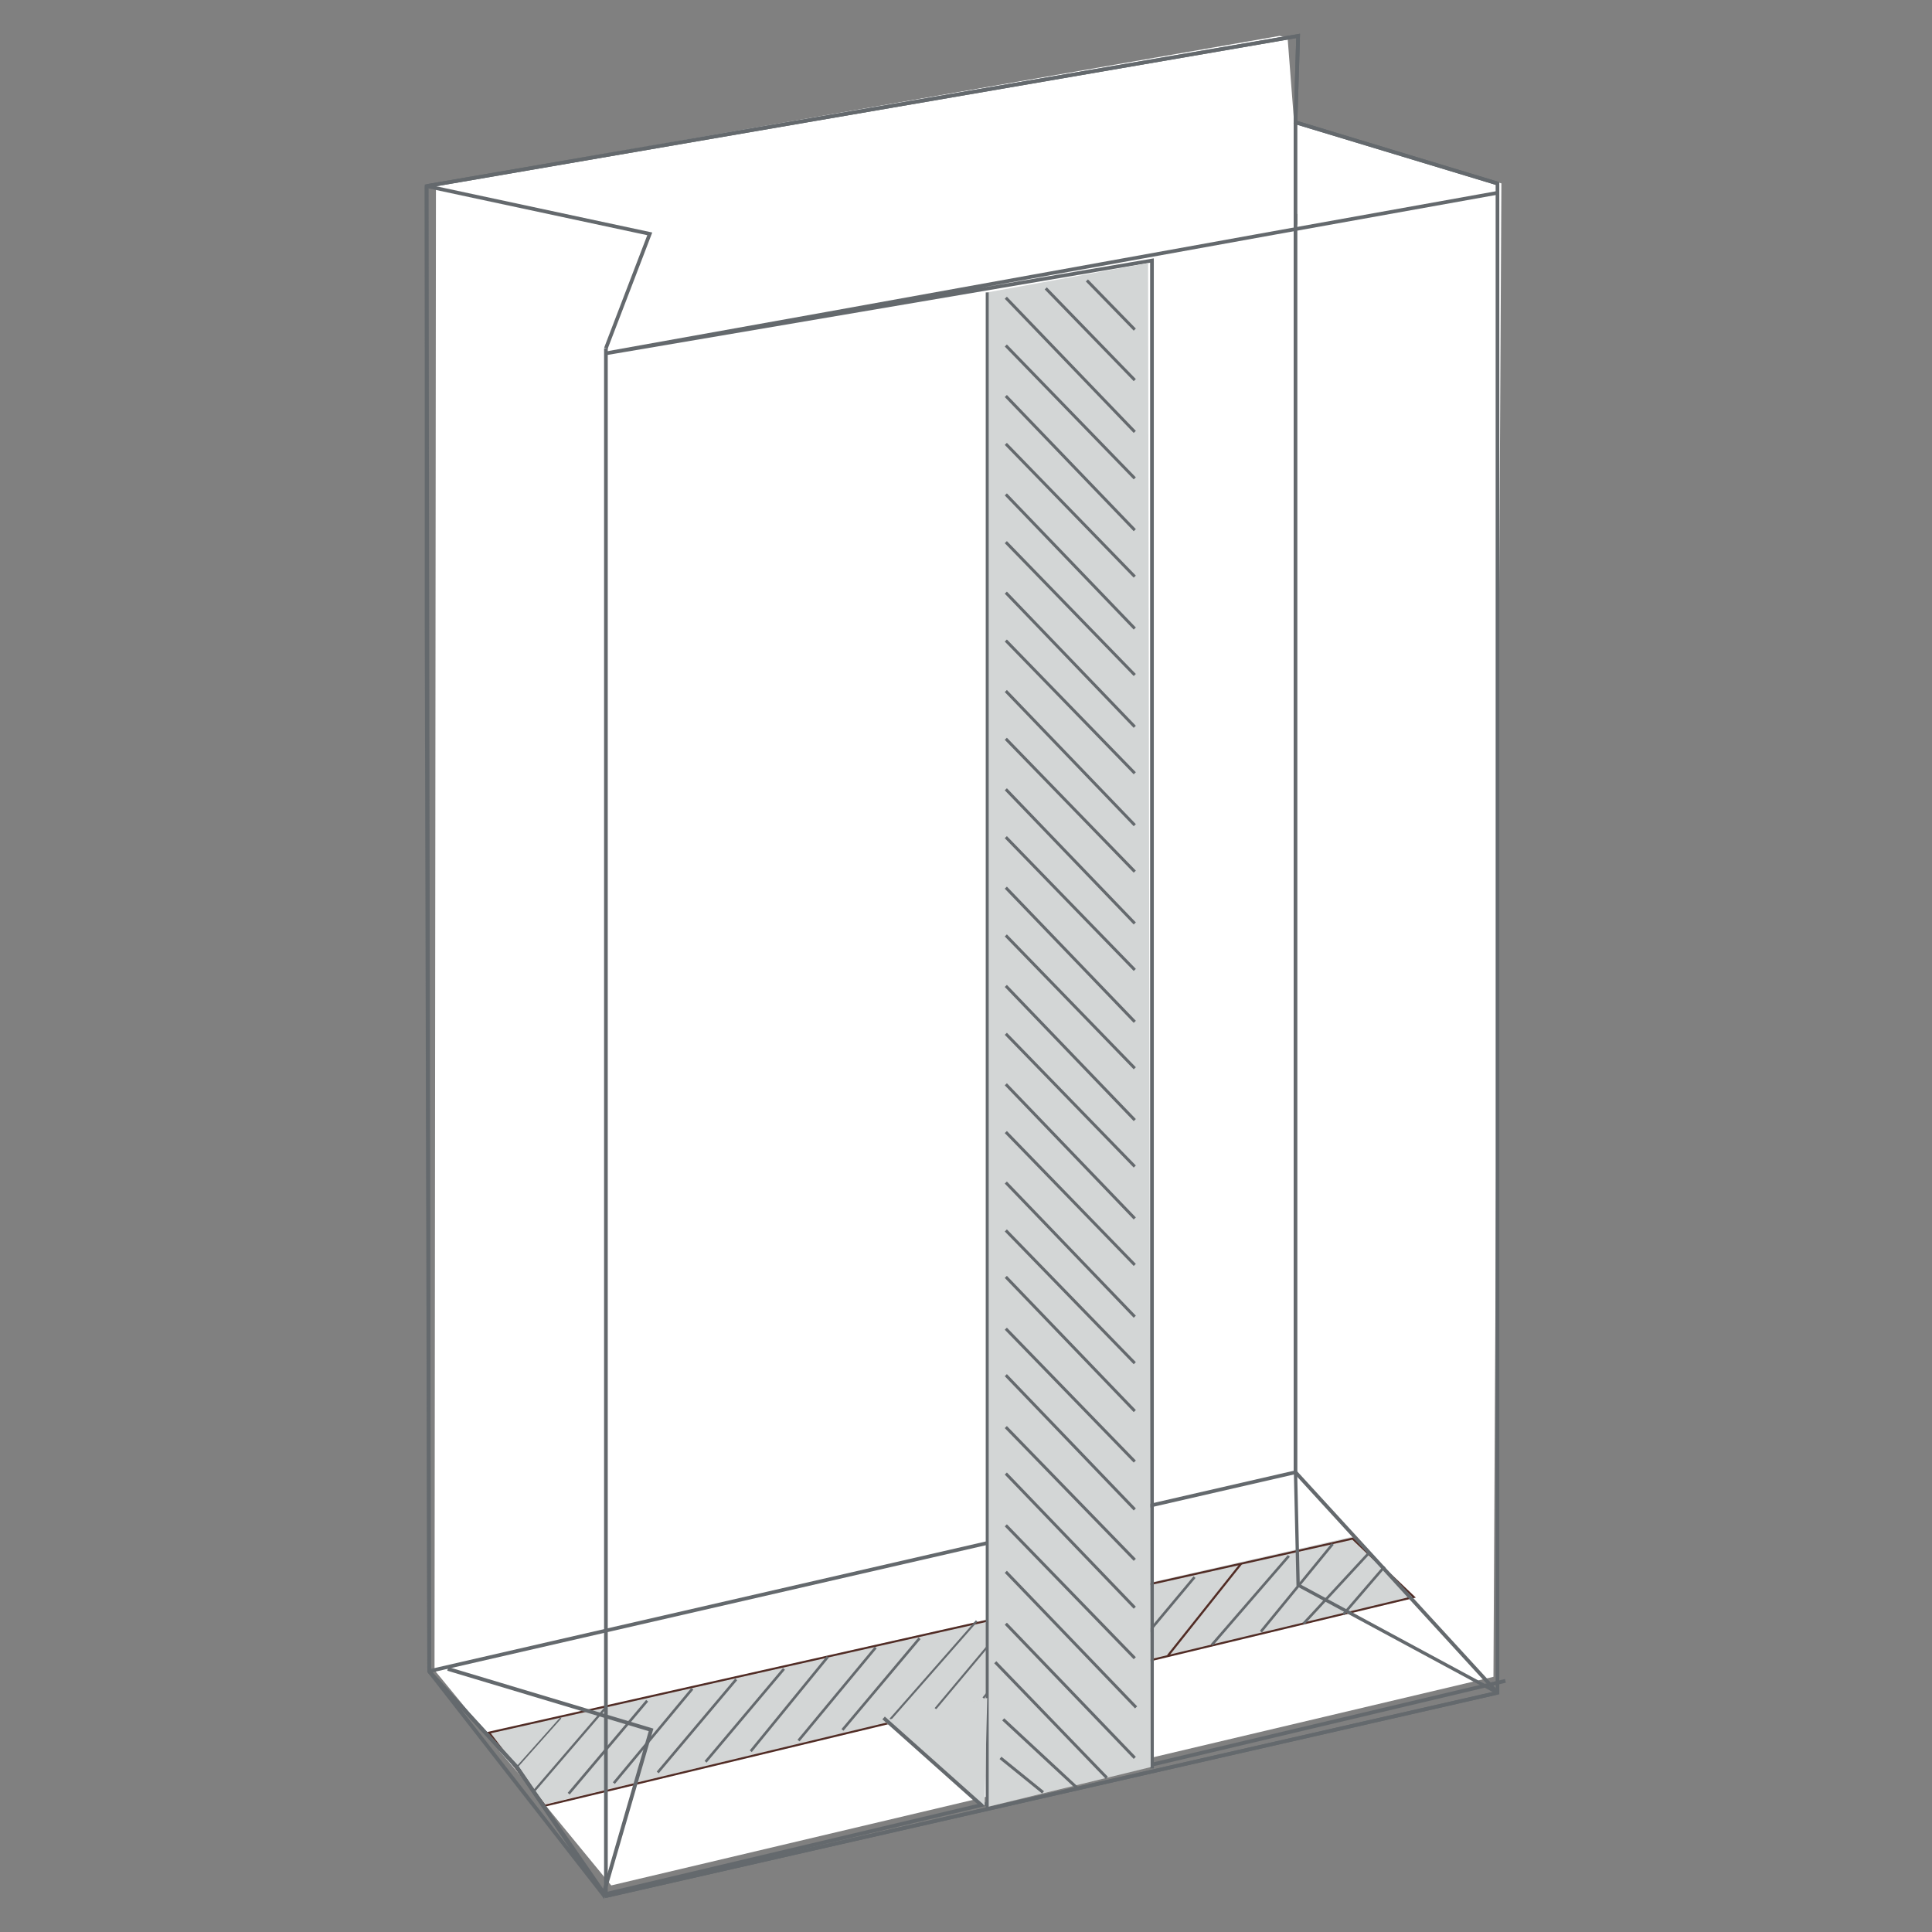 <?xml version="1.0" encoding="UTF-8"?>
<svg xmlns="http://www.w3.org/2000/svg" id="Layer_1" data-name="Layer 1" viewBox="0 0 163 163">
  <rect x="0" y="0" width="163" height="163" fill="#808080" stroke="none"/>
  <defs>
    <style>
      .cls-1 {
        fill: #fff;
      }

      .cls-2 {
        stroke-width: .25px;
      }

      .cls-2, .cls-3, .cls-4, .cls-5, .cls-6, .cls-7, .cls-8, .cls-9, .cls-10, .cls-11, .cls-12, .cls-13 {
        fill: none;
      }

      .cls-2, .cls-5, .cls-6, .cls-7, .cls-8, .cls-9, .cls-10, .cls-11, .cls-12, .cls-13 {
        stroke: #64696d;
      }

      .cls-3 {
        stroke-width: .17px;
      }

      .cls-3, .cls-4 {
        stroke: #512c25;
      }

      .cls-4 {
        stroke-width: .18px;
      }

      .cls-5 {
        stroke-width: .28px;
      }

      .cls-6 {
        stroke-width: .22px;
      }

      .cls-7 {
        stroke-width: .17px;
      }

      .cls-8 {
        stroke-width: .13px;
      }

      .cls-14 {
        fill: #d3d6d6;
      }

      .cls-9 {
        stroke-width: .19px;
      }

      .cls-10 {
        stroke-width: .17px;
      }

      .cls-11 {
        stroke-width: .17px;
      }

      .cls-12 {
        stroke-width: .32px;
      }

      .cls-13 {
        stroke-width: .31px;
      }
    </style>
  </defs>
  <polyline class="cls-1" points="108.63 3.15 109.19 10.43 126.67 15.47 126 141.47 51.57 159.07 36.66 140.91 36.78 15.47 107.95 3.03"></polyline>
  <polygon class="cls-14" points="114.34 129.59 119.05 134.86 45.97 152.23 42.15 147.75 41.26 146.18 114.34 129.59"></polygon>
  <polygon class="cls-3" points="114.12 129.81 119.28 134.74 45.97 152.34 41.26 146.18 114.12 129.81"></polygon>
  <line class="cls-6" x1="115.58" y1="130.93" x2="109.97" y2="136.99"></line>
  <line class="cls-6" x1="116.81" y1="132.17" x2="113.34" y2="136.2"></line>
  <line class="cls-6" x1="108.74" y1="131.27" x2="102.24" y2="138.78"></line>
  <line class="cls-6" x1="100.78" y1="133.06" x2="94.5" y2="140.57"></line>
  <line class="cls-7" x1="85.87" y1="135.87" x2="78.92" y2="144.16"></line>
  <line class="cls-6" x1="77.58" y1="138.22" x2="71.08" y2="145.95"></line>
  <line class="cls-6" x1="69.84" y1="139.79" x2="63.34" y2="147.75"></line>
  <line class="cls-6" x1="62.11" y1="141.69" x2="55.49" y2="149.54"></line>
  <line class="cls-6" x1="112.44" y1="130.26" x2="106.38" y2="137.66"></line>
  <line class="cls-4" x1="104.7" y1="131.94" x2="98.54" y2="139.68"></line>
  <line class="cls-6" x1="96.97" y1="133.74" x2="90.69" y2="141.47"></line>
  <line class="cls-10" x1="89.8" y1="134.97" x2="82.96" y2="143.26"></line>
  <line class="cls-10" x1="93.27" y1="134.3" x2="86.32" y2="142.59"></line>
  <line class="cls-11" x1="82.4" y1="136.76" x2="75.11" y2="145.06"></line>
  <line class="cls-6" x1="73.88" y1="139" x2="67.37" y2="146.85"></line>
  <line class="cls-6" x1="66.14" y1="140.8" x2="59.53" y2="148.64"></line>
  <line class="cls-6" x1="58.41" y1="142.48" x2="51.79" y2="150.44"></line>
  <line class="cls-9" x1="51.12" y1="144.05" x2="44.96" y2="151.22"></line>
  <line class="cls-6" x1="54.6" y1="143.49" x2="47.98" y2="151.33"></line>
  <line class="cls-8" x1="47.31" y1="144.94" x2="43.61" y2="149.09"></line>
  <polygon class="cls-13" points="126.34 15.48 126.34 142.82 51.12 159.96 43.61 149.09 36.21 141.02 35.99 52.69 35.99 15.7 109.52 3.03 109.3 10.32 126.34 15.48"></polygon>
  <path class="cls-13" d="M97.19,149.2V21.98l-46.18,7.85c25.11-4.48,50.22-9.08,75.33-13.56"></path>
  <line class="cls-13" x1="51.12" y1="29.38" x2="51.12" y2="159.97"></line>
  <line class="cls-13" x1="35.99" y1="15.7" x2="36.21" y2="141.02"></line>
  <line class="cls-13" x1="109.3" y1="18.05" x2="109.3" y2="124.21"></line>
  <line class="cls-13" x1="109.3" y1="9.98" x2="109.3" y2="18.95"></line>
  <line class="cls-13" x1="51.12" y1="159.97" x2="126.34" y2="142.81"></line>
  <line class="cls-13" x1="36.1" y1="141.02" x2="109.3" y2="124.21"></line>
  <line class="cls-13" x1="126.34" y1="142.81" x2="109.3" y2="124.21"></line>
  <polyline class="cls-13" points="109.52 3.26 109.3 10.32 126.34 15.48 109.3 10.32 109.52 3.03 35.99 15.7 54.82 19.73 51.12 29.38"></polyline>
  <polyline class="cls-12" points="127.01 141.81 50.9 159.85 36.22 141.02 43.61 149.09 50.9 159.85 54.93 145.95 37.78 140.8"></polyline>
  <polygon class="cls-14" points="83.29 152.45 83.29 24.67 96.86 22.2 97.08 149.09 83.29 152.45"></polygon>
  <line class="cls-2" x1="84.86" y1="25.12" x2="95.74" y2="36.44"></line>
  <line class="cls-2" x1="84.86" y1="33.41" x2="95.74" y2="44.73"></line>
  <line class="cls-2" x1="84.86" y1="41.71" x2="95.74" y2="53.03"></line>
  <line class="cls-2" x1="84.86" y1="50" x2="95.74" y2="61.32"></line>
  <line class="cls-2" x1="84.86" y1="58.3" x2="95.74" y2="69.62"></line>
  <line class="cls-2" x1="84.86" y1="66.59" x2="95.74" y2="77.91"></line>
  <line class="cls-2" x1="84.86" y1="74.89" x2="95.74" y2="86.21"></line>
  <line class="cls-2" x1="84.86" y1="83.18" x2="95.74" y2="94.5"></line>
  <line class="cls-2" x1="84.86" y1="91.48" x2="95.74" y2="102.8"></line>
  <line class="cls-2" x1="84.86" y1="99.77" x2="95.74" y2="111.09"></line>
  <line class="cls-2" x1="88.23" y1="24.33" x2="95.74" y2="32.07"></line>
  <line class="cls-2" x1="91.7" y1="23.66" x2="95.74" y2="27.81"></line>
  <line class="cls-2" x1="84.86" y1="29.15" x2="95.74" y2="40.36"></line>
  <line class="cls-2" x1="84.86" y1="37.45" x2="95.74" y2="48.65"></line>
  <line class="cls-2" x1="84.86" y1="45.74" x2="95.74" y2="56.95"></line>
  <line class="cls-2" x1="84.86" y1="54.04" x2="95.74" y2="65.24"></line>
  <line class="cls-2" x1="84.86" y1="62.33" x2="95.74" y2="73.54"></line>
  <line class="cls-2" x1="84.86" y1="70.63" x2="95.74" y2="81.83"></line>
  <line class="cls-2" x1="84.86" y1="78.92" x2="95.74" y2="90.13"></line>
  <line class="cls-2" x1="84.86" y1="87.22" x2="95.74" y2="98.42"></line>
  <line class="cls-2" x1="84.86" y1="95.51" x2="95.74" y2="106.72"></line>
  <line class="cls-2" x1="84.86" y1="103.81" x2="95.74" y2="115.01"></line>
  <line class="cls-2" x1="84.86" y1="112.1" x2="95.74" y2="123.31"></line>
  <line class="cls-2" x1="84.86" y1="120.4" x2="95.74" y2="131.6"></line>
  <line class="cls-2" x1="84.86" y1="128.69" x2="95.74" y2="139.9"></line>
  <line class="cls-2" x1="84.86" y1="136.99" x2="95.74" y2="148.31"></line>
  <line class="cls-2" x1="84.86" y1="107.73" x2="95.74" y2="119.05"></line>
  <line class="cls-2" x1="84.86" y1="116.02" x2="95.74" y2="127.35"></line>
  <line class="cls-2" x1="84.86" y1="124.32" x2="95.74" y2="135.64"></line>
  <line class="cls-2" x1="84.86" y1="132.61" x2="95.85" y2="144.05"></line>
  <line class="cls-2" x1="83.97" y1="140.24" x2="93.38" y2="149.99"></line>
  <line class="cls-2" x1="84.41" y1="148.31" x2="88" y2="151.22"></line>
  <line class="cls-2" x1="84.64" y1="145.06" x2="90.92" y2="150.89"></line>
  <line class="cls-2" x1="83.29" y1="24.67" x2="83.29" y2="152.56"></line>
  <polyline class="cls-14" points="83.29 143.26 83.07 152.34 74.55 145.17"></polyline>
  <line class="cls-13" x1="74.55" y1="144.94" x2="82.85" y2="152.34"></line>
  <polyline class="cls-5" points="126.34 142.81 109.52 133.73 109.3 124.21"></polyline>
</svg>
